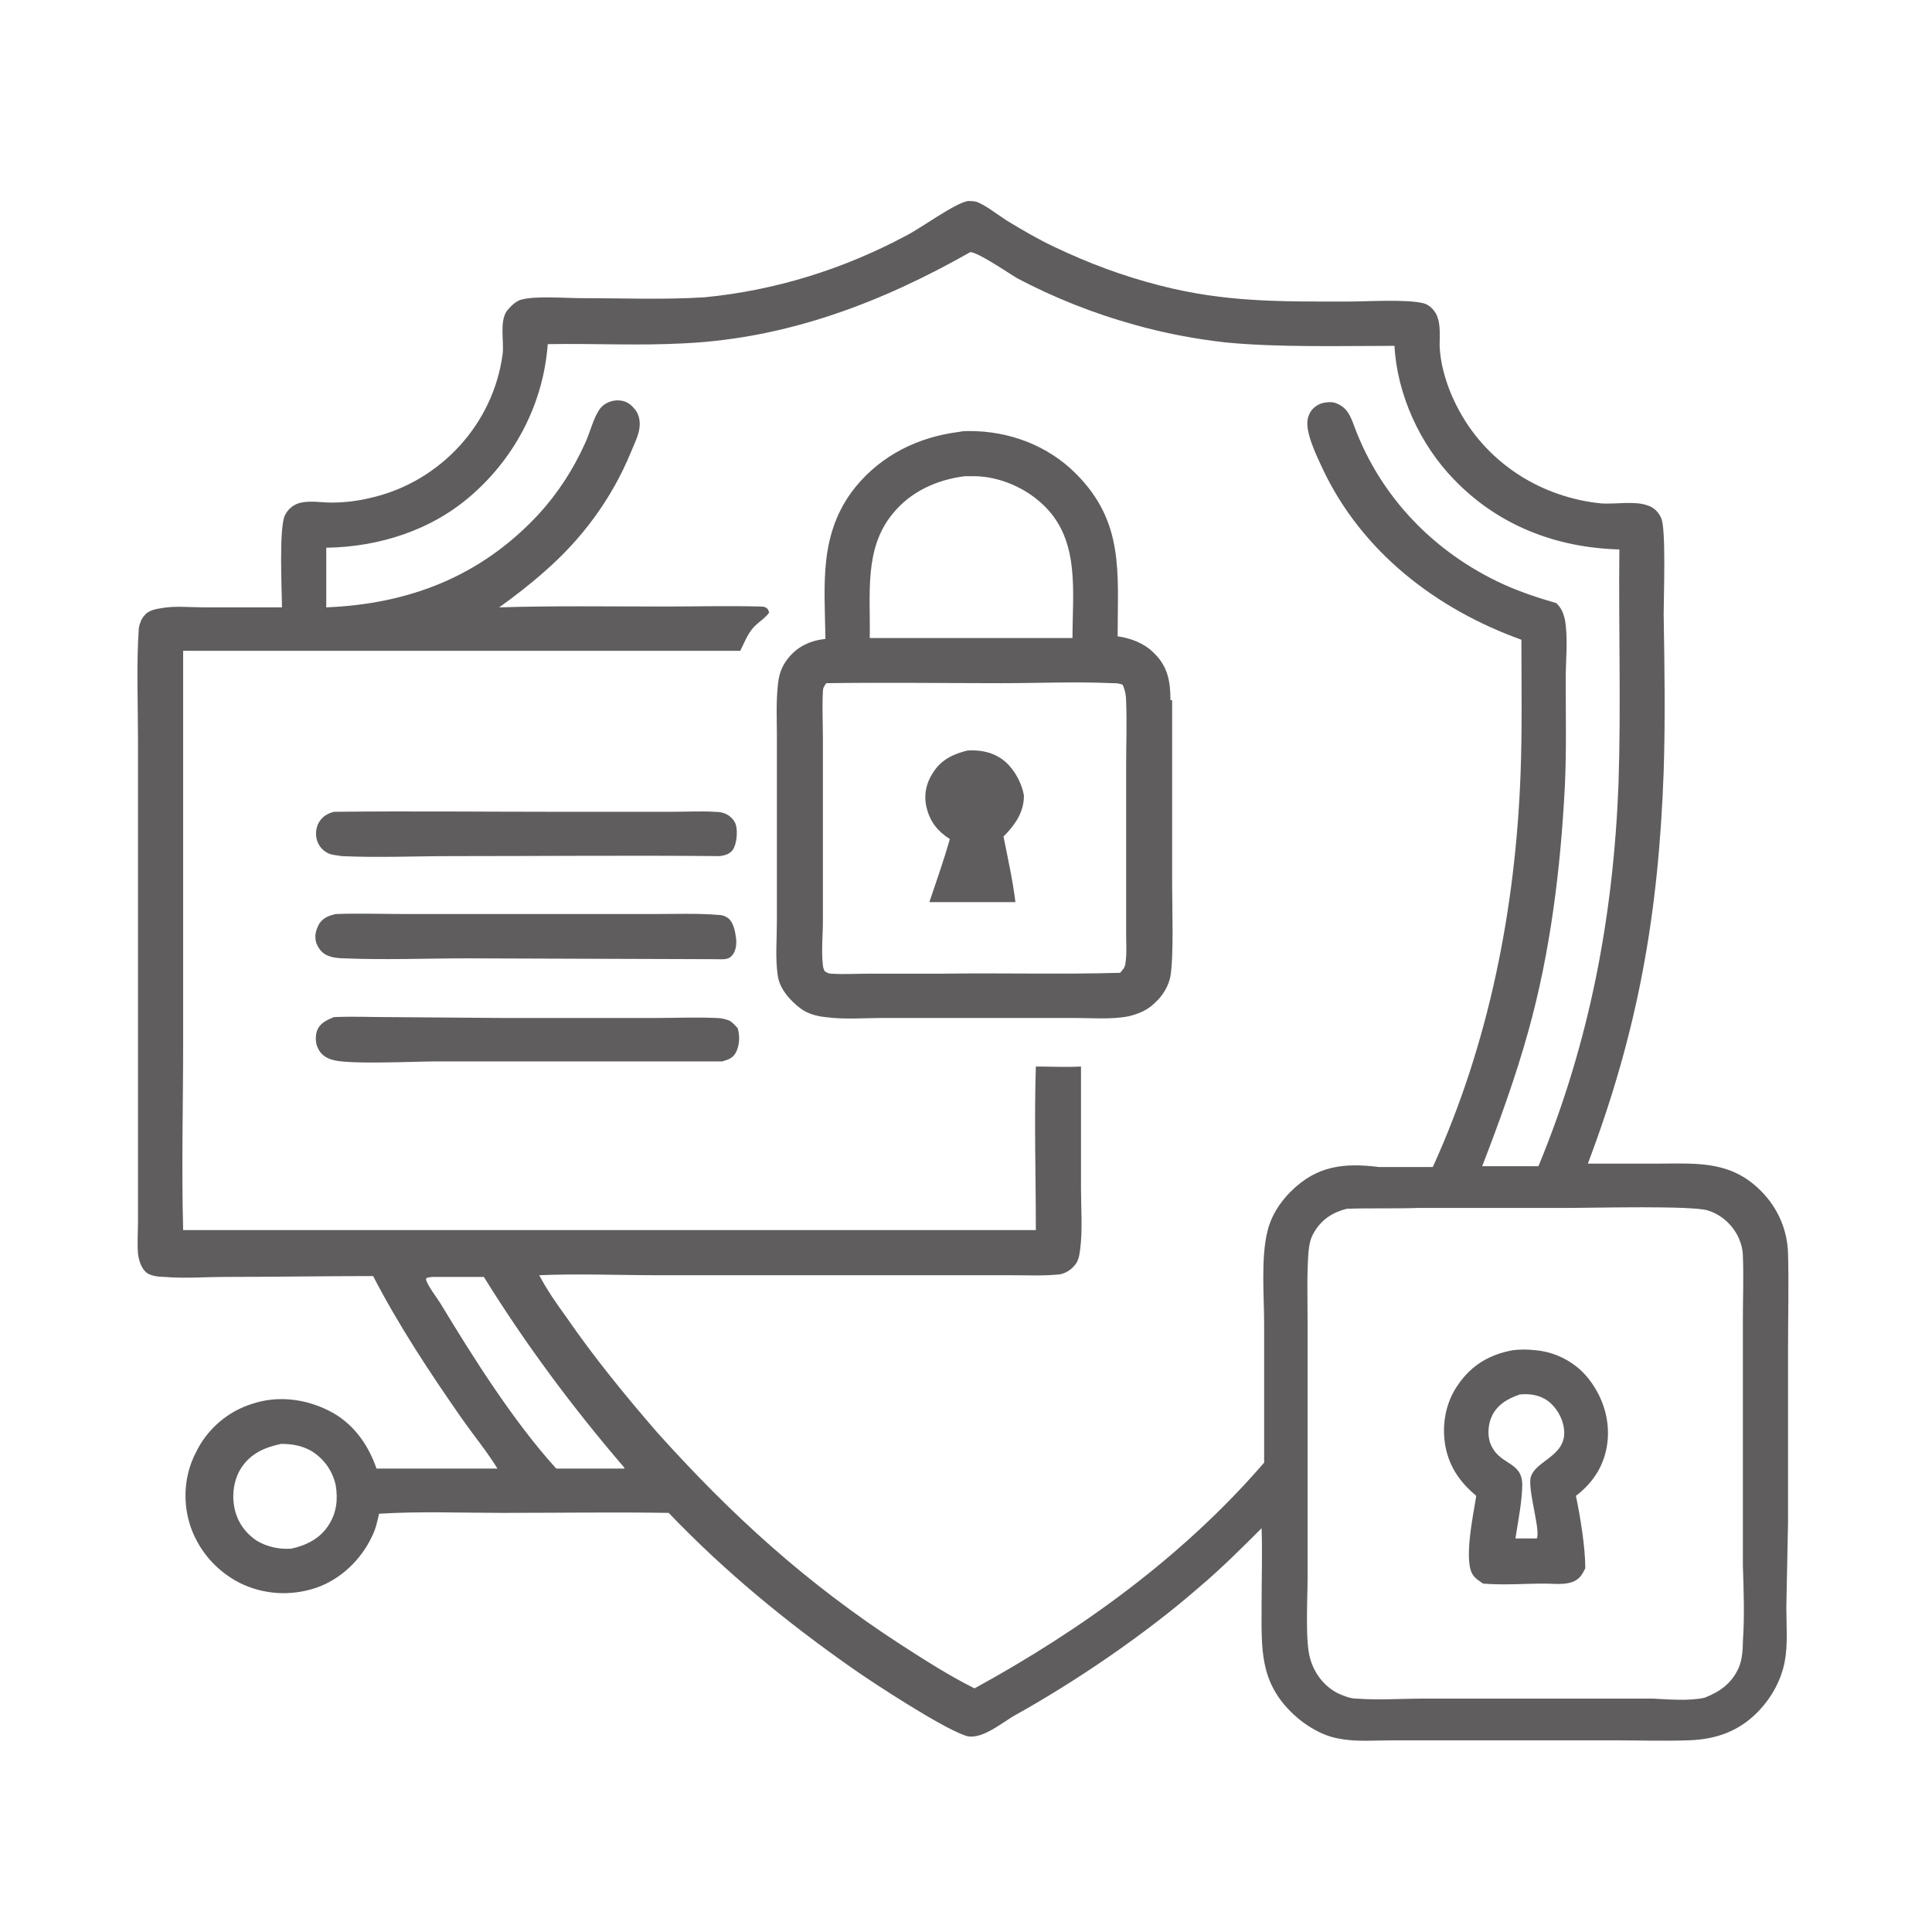 <?xml version="1.0" encoding="utf-8"?>
<!-- Generator: Adobe Illustrator 24.2.3, SVG Export Plug-In . SVG Version: 6.00 Build 0)  -->
<svg version="1.1" id="Layer_1" xmlns="http://www.w3.org/2000/svg" xmlns:xlink="http://www.w3.org/1999/xlink" x="0px" y="0px"
	 viewBox="0 0 226.8 226.8" style="enable-background:new 0 0 226.8 226.8;" xml:space="preserve">
<style type="text/css">
	.st0{fill:#5F5D5D;}
</style>
<g>
	<path class="st0" d="M209.9,178.7l0-20.4c0-3.7,0.1-7.5,0-11.2c-0.1-3-1.4-5.7-3.6-7.7c-3.5-3.2-7.4-2.8-11.8-2.8l-8.1,0
		c5.9-15.6,8.3-29.3,8.9-46c0.2-6.2,0.1-12.4,0-18.5c0-2.1,0.3-10.1-0.3-11.3c-0.3-0.7-0.9-1.3-1.7-1.5c-1.4-0.5-3.7-0.1-5.3-0.2
		c-7-0.7-13.2-4.6-16.6-10.7c-1.3-2.3-2.3-5.2-2.4-7.8c0-1,0.1-2.3-0.2-3.2c-0.2-0.8-0.9-1.6-1.7-1.8c-2-0.5-6.6-0.2-8.9-0.2
		c-7.8,0-14.4,0.1-22.1-1.9c-4.3-1.1-8.3-2.6-12.3-4.5c-1.9-0.9-3.8-2-5.6-3.1c-1.1-0.7-2.2-1.6-3.3-2.1c-0.4-0.2-0.8-0.2-1.3-0.2
		c-1.6,0.3-5.5,3.2-7.3,4.1c-7.3,3.9-15.3,6.4-23.6,7.2C78,35.2,73,35,68.1,35c-1.9,0-5.3-0.3-7,0.2c-0.6,0.2-1.2,0.8-1.6,1.3
		c-0.9,1.3-0.3,3.6-0.5,5.1c-1.1,8.2-7.3,14.9-15.3,16.8c-1.6,0.4-3.2,0.6-4.8,0.6c-1.2,0-2.7-0.3-3.9,0.1c-0.6,0.2-1.2,0.7-1.5,1.3
		c-0.8,1.3-0.4,9-0.4,10.9l-9.2,0c-1.6,0-3.4-0.2-5,0.1c-0.7,0.1-1.5,0.3-1.9,0.8c-0.4,0.4-0.6,1-0.7,1.5c-0.3,4.2-0.1,8.9-0.1,13.2
		l0,25.4l0,23.6l0,7.5c0,1.2-0.1,2.5,0,3.8c0.1,0.8,0.4,1.7,1,2.2c0.5,0.4,1.5,0.5,2.1,0.5c2.4,0.2,4.8,0,7.2,0
		c5.8,0,11.6-0.1,17.3-0.1c3,5.8,6.7,11.4,10.4,16.7c1.4,2,2.9,3.8,4.2,5.9l-14.2,0c-1-2.9-2.8-5.4-5.6-6.8c-2.8-1.4-6-1.8-9-0.8
		c-2.9,0.9-5.3,3-6.6,5.7c-1.4,2.7-1.6,5.9-0.6,8.8c1,2.8,3,5.1,5.7,6.5c2.8,1.4,6,1.6,9,0.6c2.9-1,5.3-3.3,6.6-6.1
		c0.4-0.8,0.6-1.7,0.8-2.6c4.8-0.3,9.7-0.1,14.5-0.1c6.5,0,13-0.1,19.5,0c6.6,6.9,13.8,12.8,21.5,18.2c2.7,1.9,10.4,6.9,13.2,7.9
		c0.5,0.2,0.9,0.2,1.4,0.1c1.5-0.3,3-1.5,4.3-2.3c7.4-4.1,15.6-9.7,21.9-15.2c2.6-2.2,4.9-4.5,7.3-6.9c0.1,3,0,6,0,9
		c0,5.1-0.3,9.1,3.8,12.9c1.4,1.3,3.4,2.5,5.3,2.8c2,0.4,4.1,0.2,6.2,0.2l8.9,0l16.9,0c3,0,6,0.1,9,0c3.3-0.1,6.1-1.1,8.4-3.6
		c1.4-1.5,2.5-3.5,2.9-5.6c0.4-2,0.2-4.3,0.2-6.4L209.9,178.7z M38.6,179c-1,1.6-2.6,2.4-4.4,2.8c-1.4,0.1-2.8-0.2-4-0.9
		c-1.4-0.9-2.4-2.3-2.7-4c-0.3-1.6,0-3.4,0.9-4.7c1.1-1.6,2.7-2.3,4.6-2.7c1.3,0,2.4,0.2,3.5,0.8c1.5,0.9,2.5,2.3,2.9,4
		C39.7,176,39.5,177.6,38.6,179z M73.3,172.4l-0.5,0l-7.5,0c-5-5.5-9.8-13.1-13.6-19.4c-0.5-0.8-1.4-1.9-1.7-2.8l0.1-0.2l0.6-0.1
		l6.1,0c4.9,7.9,10.4,15.3,16.5,22.4L73.3,172.4z M151.5,139.9c-1.3,1.3-2.3,2.9-2.7,4.6c-0.8,3.1-0.4,7.7-0.4,11l0,16.2
		c-9.5,11-21.4,19.6-34,26.5c-3-1.5-5.8-3.3-8.6-5.1c-11.1-7.2-19.9-15.2-28.7-25c-3.8-4.4-7.4-8.8-10.7-13.6
		c-1.1-1.5-2.2-3.1-3.1-4.8c4.6-0.2,9.3,0,13.9,0l30.7,0l10.7,0c1.9,0,3.9,0.1,5.8-0.1c0.6-0.1,1.3-0.5,1.7-1
		c0.5-0.5,0.6-1.2,0.7-1.9c0.3-2.3,0.1-4.9,0.1-7.2l0-14.3c-1.8,0.1-3.6,0-5.3,0c-0.2,6.4,0,12.8,0,19.2l-100.1,0
		c-0.2-7.3,0-14.7,0-22l0-46l65.4,0c0.5-1,0.9-2.1,1.7-2.9c0.5-0.5,1.3-1,1.7-1.6c-0.1-0.2-0.1-0.4-0.3-0.5
		c-0.2-0.2-0.5-0.2-0.8-0.2c-3.6-0.1-7.6,0-11.2,0c-6.5,0-13-0.1-19.4,0.1c1.8-1.3,3.5-2.6,5.2-4.1c4.5-3.9,8-8.6,10.3-14.2
		c0.4-1,1-2.1,1-3.2c0-0.7-0.2-1.4-0.7-1.9c-0.5-0.6-1.1-0.9-1.9-0.9c-0.7,0-1.5,0.3-2,0.9c-0.8,1-1.2,2.8-1.8,4.1
		c-1.4,3.1-3.2,5.9-5.5,8.4C56.4,67.7,48,70.9,38.3,71.3l0-7c6.3-0.1,12.5-2.1,17.2-6.3c5.1-4.5,8.3-10.8,8.8-17.6
		c5.4-0.1,10.7,0.2,16.1-0.1c12.1-0.6,23.1-4.8,33.5-10.7c0.9,0,4.4,2.4,5.4,3c4.3,2.3,9.1,4.2,13.8,5.5c3.5,1,7.2,1.7,10.8,2.1
		c6.2,0.6,13.5,0.4,19.8,0.4c0.3,5.7,3,11.6,7,15.7c5.2,5.4,12,8,19.4,8.2c-0.1,9.1,0.2,18.4-0.1,27.5c-0.6,15.6-3.4,30.4-9.4,44.9
		l-6.6,0c2-5.2,3.9-10.4,5.4-15.8c2.6-9.3,3.8-19.1,4.3-28.8c0.2-4.2,0.1-8.4,0.1-12.6c0-2.2,0.3-4.8-0.1-7c-0.2-0.8-0.4-1.3-1-1.9
		c-2.1-0.6-4.2-1.3-6.2-2.2c-8.1-3.7-14.4-10.2-17.5-18.5c-0.4-1.1-0.8-2.2-2-2.7c-0.6-0.3-1.4-0.2-2,0c-0.7,0.3-1.2,0.8-1.4,1.5
		c-0.6,1.5,1,4.7,1.7,6.2c4.6,9.7,13.3,16.4,23.3,20c0,5.2,0.1,10.5-0.1,15.8c-0.6,15.8-3.7,31.6-10.3,46.1c-2.1,0-4.2,0-6.3,0
		C157.8,136.5,154.6,136.8,151.5,139.9z M204.6,192.7c0,1-0.1,2.2-0.5,3.1c-0.8,1.8-2.2,2.8-4,3.5c-1.8,0.4-4.2,0.2-6.1,0.1l-11.1,0
		l-15.6,0c-2.7,0-5.4,0.2-8.1,0c-0.7,0-1.4-0.3-2.1-0.6c-1.6-0.8-2.8-2.3-3.3-4.1c-0.6-2-0.3-7.1-0.3-9.5l0-15.7l0-14.2
		c0-2.7-0.1-5.5,0.1-8.3c0.1-0.9,0.2-1.6,0.7-2.4c0.9-1.5,2.2-2.3,3.8-2.7c2.8-0.1,5.6,0,8.4-0.1l17.8,0c2.6,0,14.4-0.3,16.2,0.3
		c1.6,0.5,2.9,1.7,3.6,3.2c0.3,0.7,0.5,1.4,0.5,2.2c0.1,2.4,0,4.8,0,7.2l0,13l0,16.1C204.7,186.8,204.8,189.8,204.6,192.7z"/>
	<path class="st0" d="M180.2,158.5c-0.8-0.1-1.8-0.1-2.6,0c-2.7,0.5-4.8,1.7-6.4,4c-1.5,2.1-2,4.8-1.5,7.4c0.5,2.4,1.7,4.1,3.6,5.7
		c-0.3,2-1.6,7.9-0.3,9.4c0.3,0.4,0.7,0.6,1.1,0.9c2.4,0.2,4.8,0,7.2,0c1.3,0,3.1,0.3,4.1-0.7c0.3-0.3,0.5-0.7,0.7-1.1
		c0-2.5-0.6-6.1-1.1-8.5c2.1-1.6,3.4-3.7,3.7-6.3c0.3-2.6-0.5-5.2-2.1-7.3C185.1,160,182.7,158.7,180.2,158.5z M179.7,173.4
		c-0.4,1.4,1.2,6.4,0.7,7.2l-2.5,0c0.3-2,0.8-4.4,0.8-6.4c-0.1-2.8-2.8-2.1-3.8-4.9c-0.3-1-0.2-2.2,0.3-3.2c0.7-1.3,1.8-1.9,3.2-2.4
		c1-0.1,2,0,2.9,0.5c1.1,0.6,1.9,1.8,2.2,3C184.4,170.9,180.3,171.3,179.7,173.4z"/>
	<path class="st0" d="M38.6,100.2c0.5,0.2,1,0.2,1.5,0.3c4.3,0.2,8.7,0,13,0c10.5,0,20.9-0.1,31.4,0c0.6-0.1,1.1-0.2,1.5-0.7
		c0.5-0.7,0.6-2.2,0.4-2.9c-0.1-0.5-0.5-0.9-0.9-1.2c-0.5-0.3-1-0.4-1.6-0.4c-1.7-0.1-3.5,0-5.2,0H66.2c-9,0-18-0.1-27,0
		c-0.8,0.2-1.4,0.6-1.8,1.3c-0.3,0.6-0.4,1.3-0.2,2C37.4,99.3,37.9,99.9,38.6,100.2z"/>
	<path class="st0" d="M85.6,119.8c-0.5-0.2-1.1-0.3-1.6-0.3c-2.3-0.1-4.6,0-6.8,0l-18.5,0l-13.1-0.1c-2.1,0-4.2-0.1-6.4,0
		c-0.7,0.3-1.5,0.6-1.9,1.4c-0.3,0.6-0.3,1.6,0,2.2c0.3,0.7,0.9,1.2,1.7,1.4c1.7,0.6,9.8,0.2,12.2,0.2l33.6,0
		c0.6-0.2,1.1-0.3,1.5-0.9c0.5-0.8,0.6-2,0.3-3C86.3,120.4,86,120,85.6,119.8z"/>
	<path class="st0" d="M38.3,112.1c0.6,0.3,1.4,0.4,2.1,0.4c4.7,0.2,9.8,0,14.5,0l29.2,0.1c0.5,0,1.3,0.1,1.7-0.3
		c0.6-0.5,0.7-1.5,0.6-2.2c-0.1-0.8-0.3-1.8-0.9-2.3c-0.4-0.3-0.8-0.4-1.2-0.4c-2.5-0.2-5-0.1-7.5-0.1l-13.6,0l-15.3,0
		c-2.8,0-5.7-0.1-8.5,0c-0.8,0.2-1.4,0.4-1.9,1.1c-0.4,0.7-0.6,1.4-0.4,2.2C37.3,111.2,37.7,111.8,38.3,112.1z"/>
	<path class="st0" d="M137.4,82.2c0-2.2-0.3-4-2-5.6c-1.1-1.1-2.7-1.7-4.2-1.9c0-7.5,0.8-13.4-4.9-19.1c-3.3-3.3-7.8-5-12.5-5
		c-0.4,0-0.8,0-1.2,0.1c-4.8,0.6-9.1,2.7-12.2,6.5c-4.3,5.4-3.6,11.3-3.5,17.8c-1.8,0.2-3.3,0.9-4.4,2.3c-0.8,1-1.1,2-1.2,3.3
		c-0.2,1.9-0.1,3.9-0.1,5.8l0,10.7l0,11.1c0,2.1-0.2,4.3,0.1,6.3c0.2,1.6,1.5,3,2.7,3.9c0.8,0.6,1.9,0.9,2.9,1
		c2.2,0.3,4.6,0.1,6.8,0.1l12.6,0l9.8,0c2,0,4.4,0.2,6.4-0.2c1.2-0.3,2.2-0.7,3.1-1.6c0.9-0.8,1.6-2,1.8-3.1
		c0.4-2.5,0.2-7.8,0.2-10.6V82.2z M104.8,60.3c2.1-2.6,5.2-4,8.5-4.4c0.3,0,0.7,0,1,0c3,0,6.2,1.4,8.3,3.5
		c4.2,4.1,3.3,10.1,3.3,15.5l-11,0l-12.8,0C102.2,69.8,101.4,64.4,104.8,60.3z M132.1,113.2c-0.1,0.5-0.3,0.6-0.6,1
		c-6.9,0.2-13.9,0-20.9,0.1l-8.5,0c-1.5,0-3,0.1-4.5,0c-0.3,0-0.5-0.1-0.8-0.3c-0.1-0.2-0.2-0.5-0.2-0.7c-0.2-1.7,0-3.5,0-5.2
		l0-10.5l0-10.9c0-1.8-0.1-3.7,0-5.5c0-0.4,0.1-0.6,0.4-1c6.8-0.1,13.7,0,20.5,0c4.3,0,8.7-0.2,13.1,0c0.4,0,0.8,0,1.2,0.2
		c0.3,0.7,0.4,1.3,0.4,2c0.1,2.4,0,4.9,0,7.3l0,13.8l0,6.2C132.2,110.8,132.3,112,132.1,113.2z"/>
	<path class="st0" d="M118.1,89.5c-1.2-1.1-2.8-1.5-4.5-1.4c-1.7,0.4-3.1,1.1-4,2.5c-0.9,1.3-1.2,2.8-0.8,4.3
		c0.4,1.6,1.3,2.7,2.7,3.6c-0.7,2.5-1.6,5-2.4,7.4l5.1,0c1.7,0,3.3,0,5,0c-0.3-2.5-0.9-5.2-1.4-7.7c1.3-1.3,2.4-2.8,2.4-4.8
		C120,92.1,119.2,90.5,118.1,89.5z"/>
</g>
</svg>
